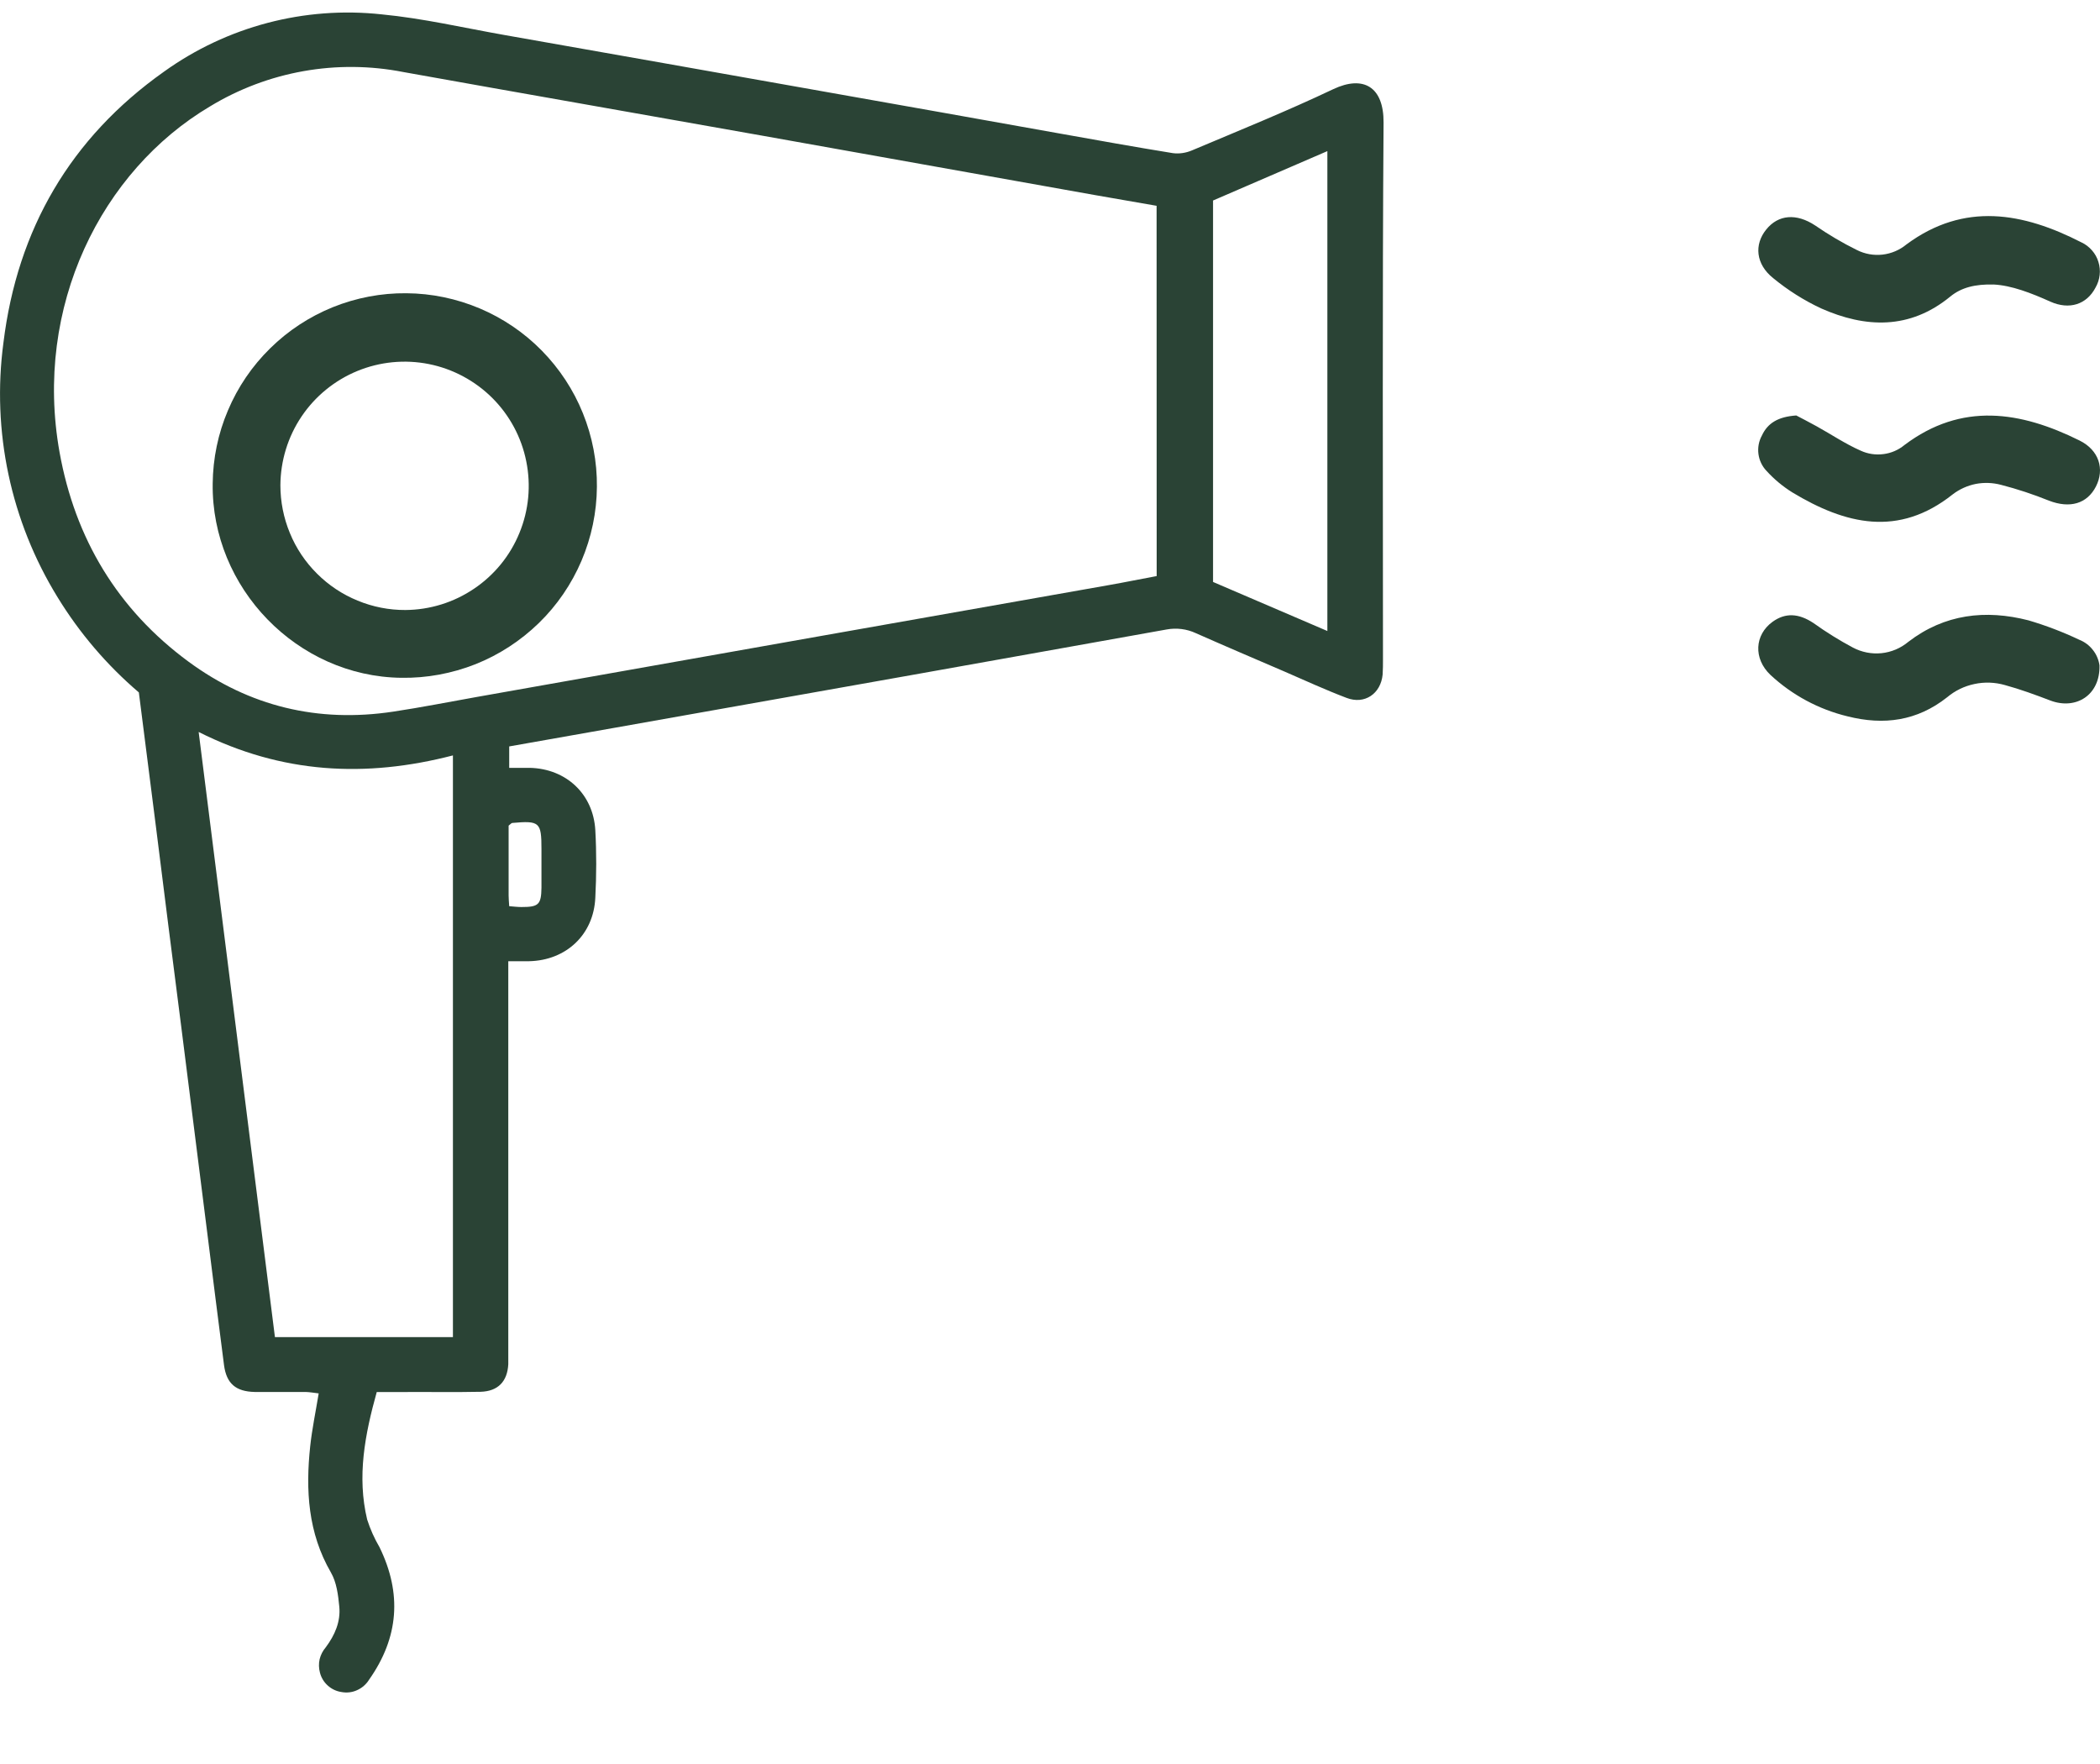 <?xml version="1.0" encoding="UTF-8"?> <svg xmlns="http://www.w3.org/2000/svg" width="25" height="21" viewBox="0 0 25 21" fill="none"><path d="M6.062 8.886V9.141C6.151 9.141 6.23 9.141 6.309 9.141C6.739 9.152 7.062 9.451 7.087 9.882C7.102 10.151 7.101 10.419 7.087 10.688C7.067 11.127 6.74 11.433 6.3 11.443C6.227 11.443 6.153 11.443 6.051 11.443V11.666C6.051 13.13 6.051 14.595 6.051 16.059C6.051 16.12 6.051 16.18 6.051 16.241C6.04 16.446 5.929 16.563 5.721 16.569C5.399 16.576 5.076 16.569 4.754 16.572H4.485C4.344 17.079 4.248 17.577 4.371 18.09C4.408 18.205 4.457 18.315 4.518 18.419C4.787 18.97 4.748 19.494 4.394 19.996C4.36 20.051 4.31 20.095 4.251 20.121C4.193 20.148 4.127 20.155 4.064 20.143C4.003 20.134 3.947 20.107 3.902 20.066C3.856 20.025 3.824 19.972 3.809 19.913C3.795 19.86 3.793 19.806 3.805 19.753C3.818 19.7 3.843 19.652 3.878 19.611C3.986 19.466 4.057 19.305 4.039 19.125C4.026 18.988 4.007 18.837 3.94 18.721C3.666 18.248 3.637 17.741 3.693 17.216C3.715 17.011 3.758 16.808 3.794 16.588C3.74 16.582 3.686 16.572 3.637 16.571C3.435 16.571 3.234 16.571 3.032 16.571C2.806 16.566 2.696 16.47 2.667 16.252C2.599 15.726 2.533 15.2 2.467 14.674C2.363 13.855 2.26 13.036 2.157 12.217C2.055 11.424 1.955 10.631 1.856 9.839C1.789 9.307 1.721 8.775 1.653 8.243C1.273 7.919 0.947 7.537 0.686 7.111C0.128 6.205 -0.1 5.134 0.041 4.079C0.207 2.728 0.84 1.641 1.951 0.854C2.701 0.315 3.625 0.071 4.544 0.171C5.036 0.218 5.523 0.332 6.012 0.418C7.274 0.64 8.536 0.864 9.798 1.088C10.737 1.254 11.675 1.421 12.613 1.589C13.062 1.669 13.511 1.75 13.962 1.823C14.04 1.833 14.118 1.821 14.191 1.79C14.753 1.553 15.319 1.324 15.871 1.062C16.23 0.892 16.474 1.032 16.471 1.46C16.456 3.589 16.464 5.719 16.464 7.849C16.464 7.909 16.464 7.97 16.46 8.03C16.438 8.259 16.245 8.391 16.03 8.308C15.78 8.213 15.536 8.101 15.29 7.994C14.939 7.843 14.587 7.693 14.237 7.538C14.128 7.487 14.005 7.472 13.887 7.494C12.883 7.675 11.879 7.852 10.877 8.032L7.329 8.662L6.062 8.886ZM13.769 2.45L13.028 2.321C11.714 2.086 10.4 1.851 9.085 1.617C7.659 1.363 6.23 1.114 4.804 0.858C4.011 0.702 3.189 0.848 2.498 1.268C1.211 2.032 0.398 3.645 0.709 5.384C0.894 6.413 1.4 7.255 2.243 7.876C2.968 8.41 3.787 8.607 4.68 8.472C5.012 8.422 5.341 8.357 5.671 8.298L9.892 7.55C10.996 7.355 12.099 7.16 13.203 6.965C13.392 6.932 13.579 6.893 13.77 6.858L13.769 2.45ZM5.392 15.918V8.993C4.353 9.262 3.355 9.212 2.365 8.714L3.273 15.918H5.392ZM15.802 7.512V1.799L14.441 2.387V6.928L15.802 7.512ZM6.062 10.788C6.116 10.792 6.162 10.798 6.207 10.798C6.411 10.798 6.443 10.77 6.446 10.569C6.446 10.415 6.446 10.261 6.446 10.107C6.446 9.788 6.424 9.768 6.099 9.797C6.088 9.797 6.078 9.812 6.055 9.829C6.055 10.098 6.055 10.381 6.055 10.661C6.055 10.699 6.059 10.738 6.062 10.788H6.062Z" fill="#2A4335"></path><path d="M23.733 3.387C23.515 3.382 23.351 3.421 23.217 3.531C22.735 3.926 22.209 3.906 21.679 3.671C21.474 3.575 21.283 3.454 21.108 3.31C20.902 3.145 20.881 2.912 21.026 2.733C21.17 2.553 21.387 2.537 21.609 2.684C21.767 2.793 21.933 2.891 22.105 2.976C22.2 3.024 22.306 3.043 22.411 3.031C22.516 3.019 22.615 2.977 22.697 2.909C23.384 2.401 24.086 2.53 24.78 2.886C24.828 2.908 24.87 2.941 24.905 2.981C24.94 3.021 24.966 3.067 24.981 3.118C24.997 3.168 25.002 3.222 24.996 3.274C24.99 3.327 24.973 3.378 24.947 3.423C24.842 3.625 24.635 3.692 24.409 3.591C24.183 3.489 23.945 3.397 23.733 3.387Z" fill="#2A4335"></path><path d="M21.384 4.946C21.44 4.976 21.534 5.023 21.627 5.075C21.802 5.172 21.969 5.285 22.151 5.365C22.235 5.404 22.329 5.418 22.421 5.406C22.513 5.395 22.601 5.357 22.672 5.298C23.353 4.785 24.053 4.895 24.756 5.244C24.989 5.359 25.057 5.584 24.952 5.791C24.846 5.998 24.641 6.056 24.392 5.96C24.206 5.885 24.016 5.822 23.822 5.772C23.724 5.746 23.621 5.742 23.521 5.761C23.422 5.781 23.328 5.823 23.247 5.885C22.601 6.399 21.97 6.243 21.339 5.863C21.225 5.792 21.121 5.706 21.031 5.607C20.978 5.552 20.944 5.481 20.934 5.405C20.924 5.33 20.938 5.252 20.975 5.185C21.044 5.036 21.169 4.961 21.384 4.946Z" fill="#2A4335"></path><path d="M24.994 7.921C25.003 8.276 24.714 8.454 24.41 8.34C24.232 8.272 24.05 8.205 23.866 8.155C23.749 8.122 23.625 8.117 23.505 8.143C23.385 8.168 23.274 8.222 23.18 8.301C22.823 8.583 22.428 8.637 21.995 8.528C21.651 8.445 21.335 8.275 21.076 8.034C20.872 7.84 20.888 7.558 21.101 7.403C21.253 7.293 21.411 7.299 21.59 7.418C21.739 7.525 21.895 7.622 22.058 7.709C22.162 7.764 22.28 7.788 22.398 7.776C22.516 7.764 22.627 7.717 22.718 7.641C23.149 7.31 23.637 7.254 24.148 7.385C24.355 7.446 24.557 7.523 24.753 7.616C24.816 7.641 24.872 7.682 24.914 7.736C24.957 7.789 24.984 7.853 24.994 7.921Z" fill="#2A4335"></path><path d="M7.106 5.795C7.104 6.098 7.041 6.397 6.923 6.675C6.804 6.954 6.632 7.206 6.415 7.417C6.198 7.628 5.942 7.795 5.661 7.907C5.38 8.018 5.079 8.074 4.777 8.069C3.539 8.054 2.516 7 2.532 5.758C2.535 5.458 2.596 5.161 2.714 4.885C2.831 4.608 3.001 4.358 3.216 4.147C3.43 3.936 3.683 3.77 3.962 3.657C4.24 3.545 4.538 3.488 4.838 3.491C5.138 3.493 5.435 3.555 5.712 3.672C5.988 3.789 6.239 3.959 6.45 4.174C6.66 4.388 6.827 4.641 6.939 4.919C7.052 5.198 7.109 5.496 7.106 5.796V5.795ZM4.826 7.262C5.118 7.26 5.402 7.172 5.644 7.008C5.886 6.845 6.074 6.614 6.184 6.344C6.295 6.074 6.323 5.778 6.265 5.492C6.208 5.206 6.067 4.944 5.861 4.738C5.654 4.532 5.391 4.391 5.105 4.334C4.819 4.277 4.523 4.306 4.253 4.417C3.984 4.528 3.753 4.716 3.59 4.958C3.427 5.2 3.34 5.485 3.338 5.776C3.338 5.972 3.376 6.165 3.451 6.346C3.525 6.527 3.635 6.691 3.774 6.829C3.912 6.967 4.076 7.076 4.257 7.15C4.438 7.225 4.632 7.263 4.827 7.262H4.826Z" fill="#2A4335"></path></svg> 